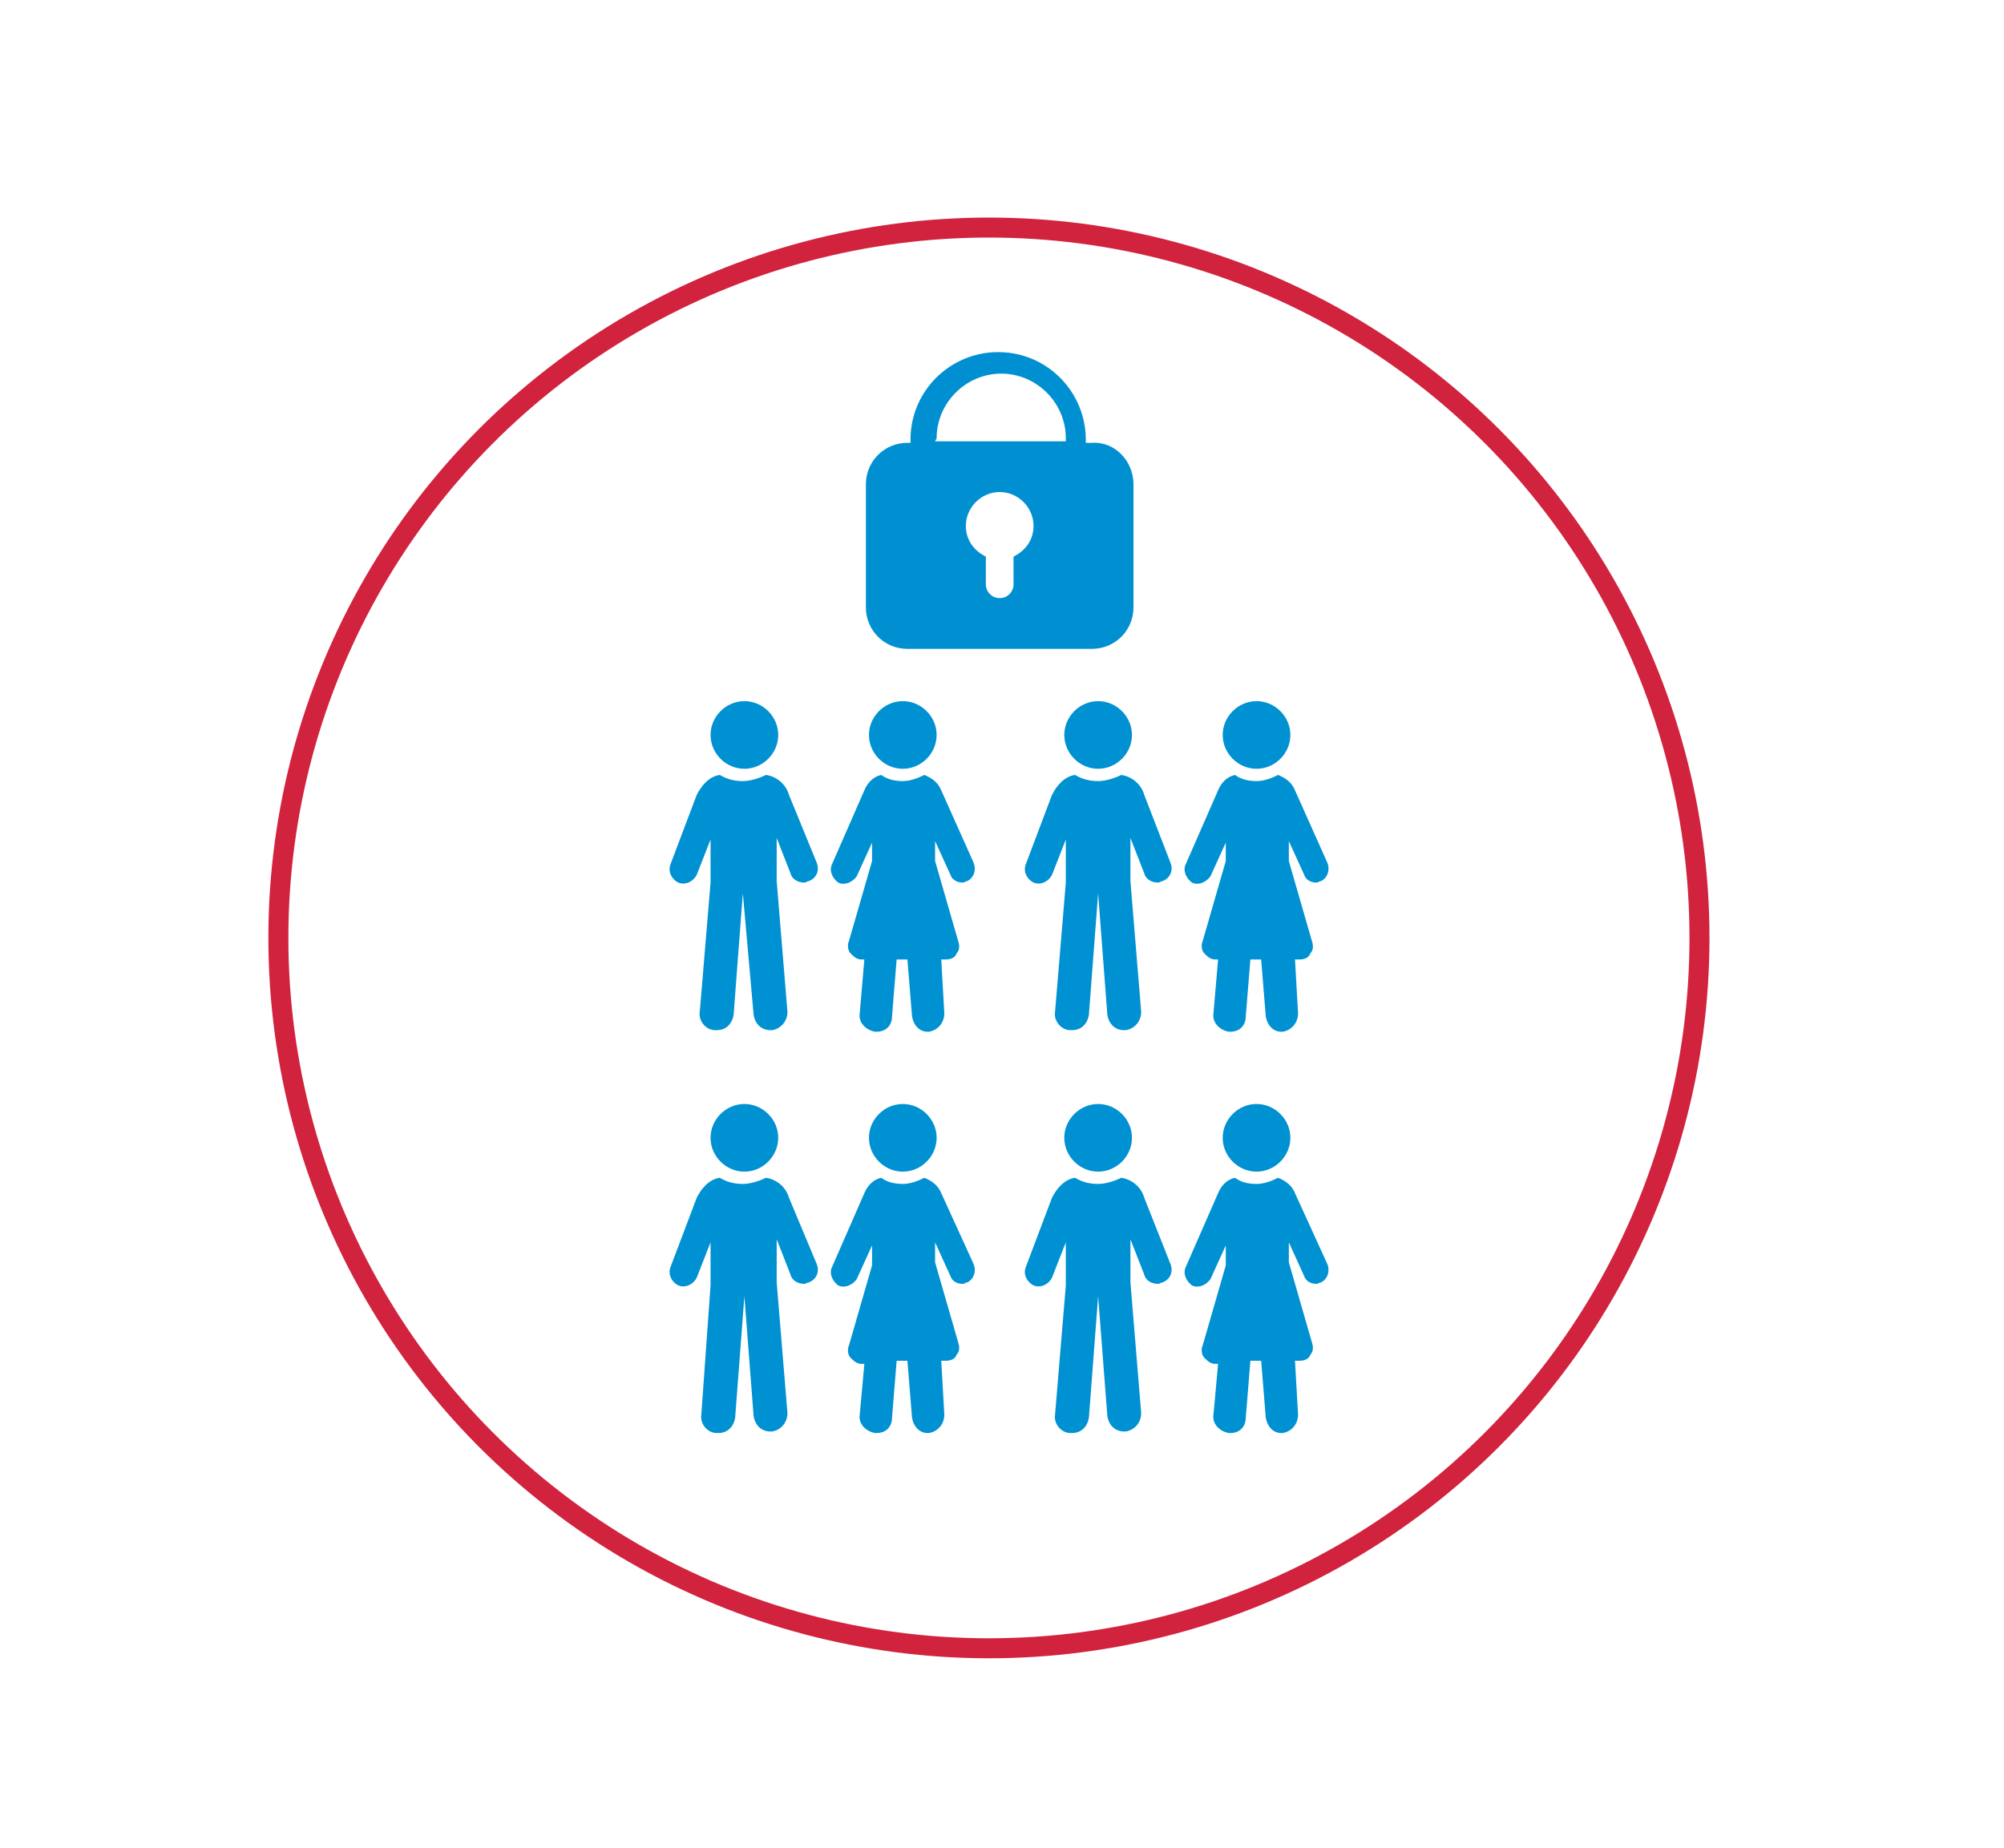 <svg xmlns="http://www.w3.org/2000/svg" xmlns:xlink="http://www.w3.org/1999/xlink" id="Layer_1" x="0px" y="0px" viewBox="0 0 130.3 120.2" style="enable-background:new 0 0 130.3 120.2;" xml:space="preserve"><style type="text/css">	.st0{fill:none;stroke:#D1223E;stroke-width:1.3;stroke-miterlimit:10;}	.st1{fill:#0090D1;}	.st2{fill:#0091D2;}</style><g>	<circle class="st0" cx="64.3" cy="61" r="46.2"></circle>	<path class="st1" d="M73.7,31.5v8c0,1.5-1.2,2.7-2.7,2.7l-12,0c-1.5,0-2.7-1.2-2.7-2.7v-8c0-1.5,1.2-2.7,2.7-2.7h0.2v-0.2  c0-3.2,2.6-5.7,5.7-5.7c3.2,0,5.7,2.6,5.7,5.7v0.2H71C72.5,28.7,73.7,30,73.7,31.5L73.7,31.5z M60.8,28.7h8.5v-0.2  c0-2.3-1.9-4.2-4.2-4.2s-4.2,1.9-4.2,4.2L60.8,28.7L60.8,28.7z M67.2,34.2c0-1.2-1-2.2-2.2-2.2s-2.2,1-2.2,2.2c0,0.9,0.5,1.6,1.3,2  V38c0,0.5,0.4,0.9,0.9,0.9c0.5,0,0.9-0.4,0.9-0.9v-1.8C66.7,35.8,67.2,35.1,67.2,34.2z"></path>	<g>		<g>			<path class="st2" d="M51.3,51.7c-0.2-0.7-0.8-1.2-1.5-1.3c-0.4,0.2-1,0.4-1.5,0.4c-0.5,0-1-0.1-1.5-0.4c-0.7,0.1-1.2,0.7-1.5,1.3    l-1.7,4.5c-0.2,0.5,0.1,1,0.5,1.2c0.5,0.2,1-0.1,1.2-0.5l0.9-2.3v2.8l-0.7,8.4c-0.1,0.6,0.4,1.2,1,1.2h0.1c0.6,0,1-0.4,1.1-1    l0.6-7.9L49,66c0.1,0.6,0.5,1,1.1,1h0.1c0.6-0.1,1-0.6,1-1.2l-0.7-8.5v-2.8l0.9,2.3c0.1,0.4,0.5,0.6,0.9,0.6    c0.1,0,0.2-0.1,0.3-0.1c0.5-0.2,0.7-0.7,0.5-1.2L51.3,51.7z"></path>			<path class="st2" d="M50.6,47.8c0,1.2-1,2.2-2.2,2.2s-2.2-1-2.2-2.2c0-1.2,1-2.2,2.2-2.2S50.6,46.6,50.6,47.8"></path>			<path class="st2" d="M61.2,51.4c-0.2-0.5-0.6-0.8-1.1-1c-0.4,0.2-0.9,0.4-1.4,0.4c-0.5,0-1-0.1-1.4-0.4c-0.5,0.1-0.9,0.5-1.1,1    l-2.1,4.8c-0.2,0.4,0,0.9,0.4,1.2c0.4,0.2,0.9,0,1.2-0.4l1-2.2V56l-1.5,5.2c-0.1,0.2-0.1,0.6,0.1,0.8c0.2,0.2,0.4,0.4,0.7,0.4    h0.2l-0.3,3.5c-0.1,0.6,0.4,1.1,1,1.2h0.1c0.6,0,1-0.4,1-1l0.3-3.7H59l0.3,3.7c0.1,0.6,0.5,1,1,1h0.1c0.6-0.1,1-0.6,1-1.2    l-0.2-3.5h0.3c0.3,0,0.6-0.1,0.7-0.4c0.2-0.2,0.2-0.5,0.1-0.8l-1.5-5.2v-1.3l1,2.2c0.1,0.3,0.4,0.5,0.8,0.5    c0.1,0,0.2-0.1,0.3-0.1c0.4-0.2,0.6-0.7,0.4-1.2L61.2,51.4z"></path>			<path class="st2" d="M60.9,47.8c0,1.2-1,2.2-2.2,2.2c-1.2,0-2.2-1-2.2-2.2c0-1.2,1-2.2,2.2-2.2C59.9,45.6,60.9,46.6,60.9,47.8"></path>		</g>		<g>			<path class="st2" d="M74.4,51.7c-0.2-0.7-0.8-1.2-1.5-1.3c-0.4,0.2-1,0.4-1.5,0.4s-1-0.1-1.5-0.4c-0.7,0.1-1.2,0.7-1.5,1.3    l-1.7,4.5c-0.2,0.5,0.1,1,0.5,1.2c0.5,0.2,1-0.1,1.2-0.5l0.9-2.3v2.8l-0.7,8.4c-0.1,0.6,0.4,1.2,1,1.2h0.1c0.6,0,1-0.4,1.1-1    l0.6-7.9L72,66c0.1,0.6,0.5,1,1.1,1h0.1c0.6-0.1,1-0.6,1-1.2l-0.7-8.5v-2.8l0.9,2.3c0.1,0.4,0.5,0.6,0.9,0.6    c0.1,0,0.2-0.1,0.3-0.1c0.5-0.2,0.7-0.7,0.5-1.2L74.4,51.7z"></path>			<path class="st2" d="M73.6,47.8c0,1.2-1,2.2-2.2,2.2s-2.2-1-2.2-2.2c0-1.2,1-2.2,2.2-2.2S73.6,46.6,73.6,47.8"></path>			<path class="st2" d="M84.2,51.4c-0.2-0.5-0.6-0.8-1.1-1c-0.4,0.2-0.9,0.4-1.4,0.4s-1-0.1-1.4-0.4c-0.5,0.1-0.9,0.5-1.1,1    l-2.1,4.8c-0.2,0.4,0,0.9,0.4,1.2c0.4,0.2,0.9,0,1.2-0.4l1-2.2V56l-1.5,5.2c-0.1,0.2-0.1,0.6,0.1,0.8c0.2,0.2,0.4,0.4,0.7,0.4    h0.2l-0.3,3.5c-0.1,0.6,0.4,1.1,1,1.2h0.1c0.6,0,1-0.4,1-1l0.3-3.7H82l0.3,3.7c0.1,0.6,0.5,1,1,1h0.1c0.6-0.1,1-0.6,1-1.2    l-0.2-3.5h0.3c0.3,0,0.6-0.1,0.7-0.4c0.2-0.2,0.2-0.5,0.1-0.8l-1.5-5.2v-1.3l1,2.2c0.1,0.3,0.4,0.5,0.8,0.5    c0.1,0,0.2-0.1,0.3-0.1c0.4-0.2,0.6-0.7,0.4-1.2L84.2,51.4z"></path>			<path class="st2" d="M83.9,47.8c0,1.2-1,2.2-2.2,2.2s-2.2-1-2.2-2.2c0-1.2,1-2.2,2.2-2.2S83.9,46.6,83.9,47.8"></path>		</g>		<g>			<path class="st2" d="M51.3,77.9c-0.2-0.7-0.8-1.2-1.5-1.3c-0.4,0.2-1,0.4-1.5,0.4c-0.5,0-1-0.1-1.5-0.4c-0.7,0.1-1.2,0.7-1.5,1.3    l-1.7,4.5c-0.2,0.5,0.1,1,0.5,1.2c0.5,0.2,1-0.1,1.2-0.5l0.9-2.3v2.8L45.6,92c-0.1,0.6,0.4,1.2,1,1.2h0.1c0.6,0,1-0.4,1.1-1    l0.6-7.9l0.6,7.8c0.1,0.6,0.5,1,1.1,1h0.1c0.6-0.1,1-0.6,1-1.2l-0.7-8.5v-2.8l0.9,2.3c0.1,0.4,0.5,0.6,0.9,0.6    c0.1,0,0.2-0.1,0.3-0.1c0.5-0.2,0.7-0.7,0.5-1.2L51.3,77.9z"></path>			<path class="st2" d="M50.6,74c0,1.2-1,2.2-2.2,2.2s-2.2-1-2.2-2.2s1-2.2,2.2-2.2S50.6,72.8,50.6,74"></path>			<path class="st2" d="M61.2,77.6c-0.2-0.5-0.6-0.8-1.1-1c-0.4,0.2-0.9,0.4-1.4,0.4c-0.5,0-1-0.1-1.4-0.4c-0.5,0.1-0.9,0.5-1.1,1    l-2.1,4.8c-0.2,0.4,0,0.9,0.4,1.2c0.4,0.2,0.9,0,1.2-0.4l1-2.2v1.3l-1.5,5.2c-0.1,0.2-0.1,0.6,0.1,0.8c0.2,0.2,0.4,0.4,0.7,0.4    h0.2L55.9,92c-0.1,0.6,0.4,1.1,1,1.2h0.1c0.6,0,1-0.4,1-1l0.3-3.7H59l0.3,3.7c0.1,0.6,0.5,1,1,1h0.1c0.6-0.1,1-0.6,1-1.2    l-0.2-3.5h0.3c0.3,0,0.6-0.1,0.7-0.4c0.2-0.2,0.2-0.5,0.1-0.8l-1.5-5.2v-1.3l1,2.2c0.1,0.3,0.4,0.5,0.8,0.5    c0.1,0,0.2-0.1,0.3-0.1c0.4-0.2,0.6-0.7,0.4-1.2L61.2,77.6z"></path>			<path class="st2" d="M60.9,74c0,1.2-1,2.2-2.2,2.2c-1.2,0-2.2-1-2.2-2.2s1-2.2,2.2-2.2C59.9,71.8,60.9,72.8,60.9,74"></path>		</g>		<g>			<path class="st2" d="M74.4,77.9c-0.2-0.7-0.8-1.2-1.5-1.3c-0.4,0.2-1,0.4-1.5,0.4s-1-0.1-1.5-0.4c-0.7,0.1-1.2,0.7-1.5,1.3    l-1.7,4.5c-0.2,0.5,0.1,1,0.5,1.2c0.5,0.2,1-0.1,1.2-0.5l0.9-2.3v2.8L68.6,92c-0.1,0.6,0.4,1.2,1,1.2h0.1c0.6,0,1-0.4,1.1-1    l0.6-7.9l0.6,7.8c0.1,0.6,0.5,1,1.1,1h0.1c0.6-0.1,1-0.6,1-1.2l-0.7-8.5v-2.8l0.9,2.3c0.1,0.4,0.5,0.6,0.9,0.6    c0.1,0,0.2-0.1,0.3-0.1c0.5-0.2,0.7-0.7,0.5-1.2L74.4,77.9z"></path>			<path class="st2" d="M73.6,74c0,1.2-1,2.2-2.2,2.2s-2.2-1-2.2-2.2s1-2.2,2.2-2.2S73.6,72.8,73.6,74"></path>			<path class="st2" d="M84.2,77.6c-0.2-0.5-0.6-0.8-1.1-1c-0.4,0.2-0.9,0.4-1.4,0.4s-1-0.1-1.4-0.4c-0.5,0.1-0.9,0.5-1.1,1    l-2.1,4.8c-0.2,0.4,0,0.9,0.4,1.2c0.4,0.2,0.9,0,1.2-0.4l1-2.2v1.3l-1.5,5.2c-0.1,0.2-0.1,0.6,0.1,0.8c0.2,0.2,0.4,0.4,0.7,0.4    h0.2L78.9,92c-0.1,0.6,0.4,1.1,1,1.2h0.1c0.6,0,1-0.4,1-1l0.3-3.7H82l0.3,3.7c0.1,0.6,0.5,1,1,1h0.1c0.6-0.1,1-0.6,1-1.2    l-0.2-3.5h0.3c0.3,0,0.6-0.1,0.7-0.4c0.2-0.2,0.2-0.5,0.1-0.8l-1.5-5.2v-1.3l1,2.2c0.1,0.3,0.4,0.5,0.8,0.5    c0.1,0,0.2-0.1,0.3-0.1c0.4-0.2,0.6-0.7,0.4-1.2L84.2,77.6z"></path>			<path class="st2" d="M83.9,74c0,1.2-1,2.2-2.2,2.2s-2.2-1-2.2-2.2s1-2.2,2.2-2.2S83.9,72.8,83.9,74"></path>		</g>	</g></g></svg>